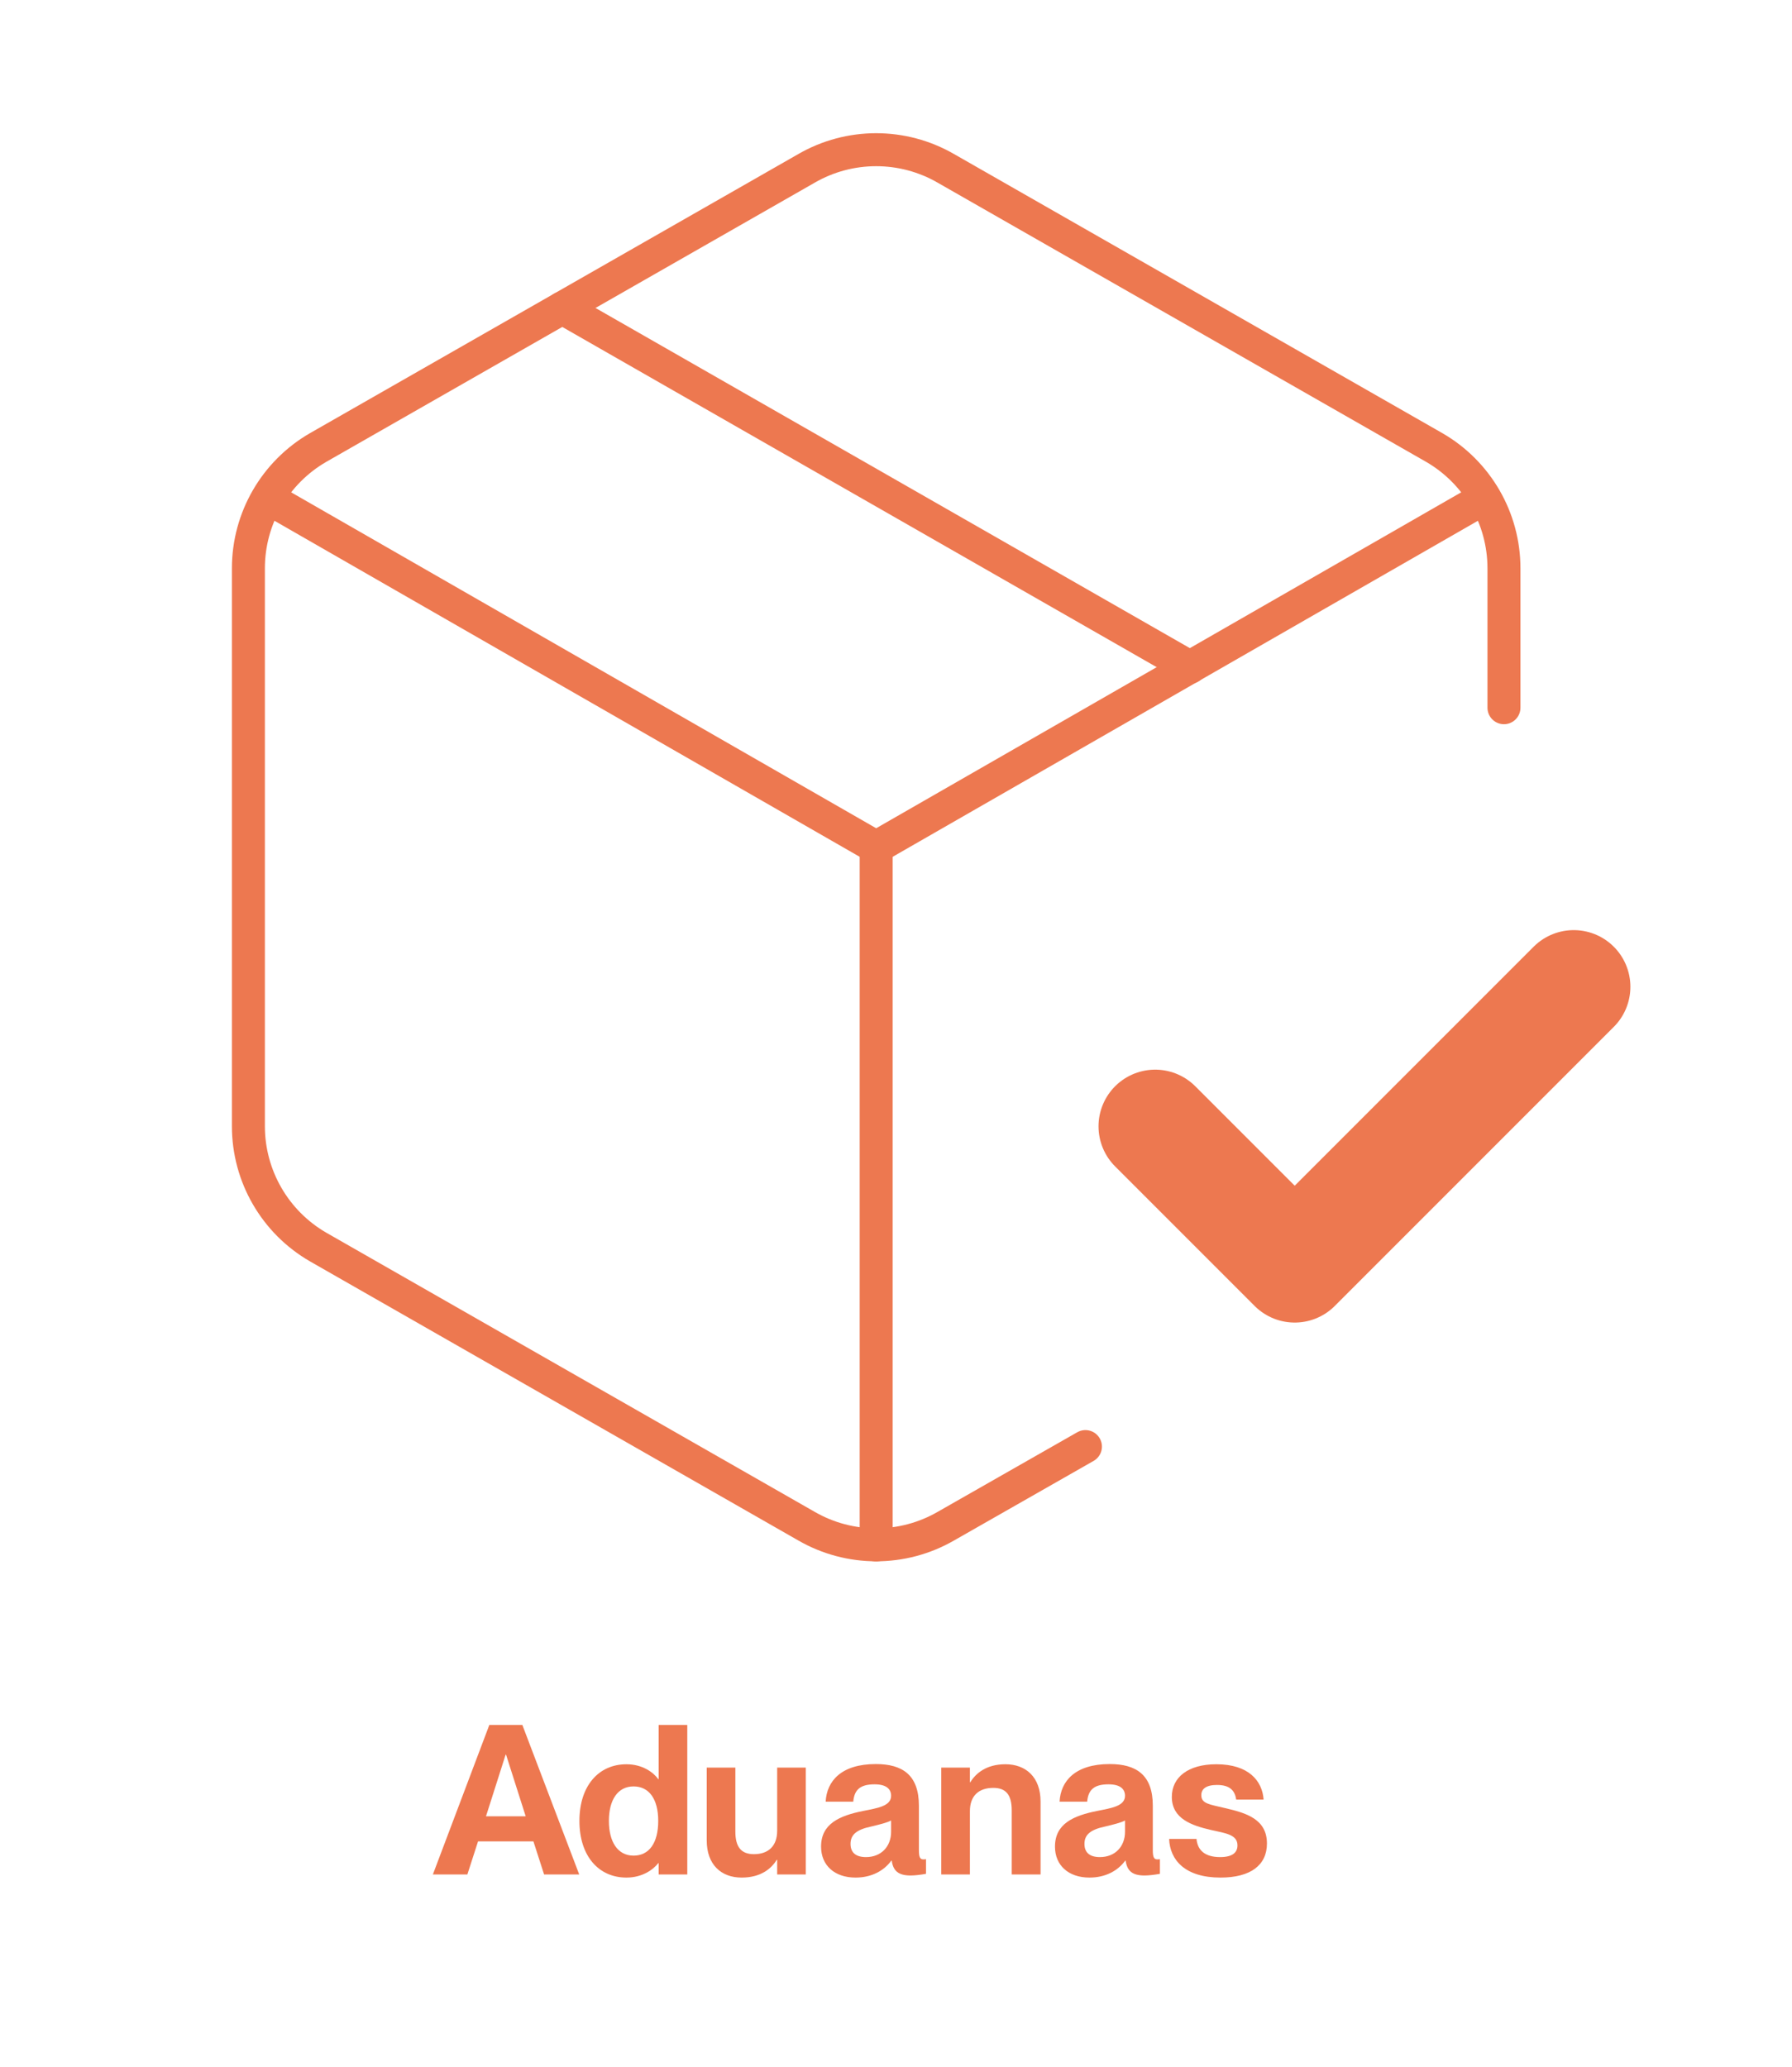 <svg width="163" height="188" viewBox="0 0 163 188" fill="none" xmlns="http://www.w3.org/2000/svg">
<g clip-path="url(#clip0_439_2148)">
<path d="M105.076 102.428L117.766 115.118L143.145 89.739" stroke="#ED7850" stroke-width="10.31" stroke-miterlimit="8" stroke-linecap="round" stroke-linejoin="round"/>
<path d="M136.8 64.359V51.669C136.795 47.142 134.377 42.958 130.455 40.694L86.042 15.315C82.116 13.047 77.279 13.047 73.352 15.315L28.939 40.694C25.017 42.958 22.599 47.142 22.594 51.669V102.429C22.599 106.957 25.017 111.141 28.939 113.405L73.352 138.784C77.279 141.051 82.116 141.051 86.042 138.784L98.731 131.551" stroke="#ED7850" stroke-width="3" stroke-miterlimit="8" stroke-linecap="round" stroke-linejoin="round"/>
<path d="M51.145 28.005L108.249 60.68" stroke="#ED7850" stroke-width="3" stroke-miterlimit="8" stroke-linecap="round" stroke-linejoin="round"/>
<path d="M24.434 45.325L79.697 77.049L134.96 45.325" stroke="#ED7850" stroke-width="3" stroke-miterlimit="8" stroke-linecap="round" stroke-linejoin="round"/>
<path d="M79.697 140.496V77.048" stroke="#ED7850" stroke-width="3" stroke-miterlimit="8" stroke-linecap="round" stroke-linejoin="round"/>
<path d="M39.375 170.461H42.512L43.482 167.457H48.521L49.49 170.461H52.685L47.513 156.866H44.509L39.375 170.461ZM44.205 165.175L45.992 159.566H46.03L47.817 165.175H44.205Z" fill="#ED7850"/>
<path d="M56.982 170.746C58.446 170.746 59.435 170.005 59.872 169.434H59.91V170.461H62.515V156.866H59.91V161.791H59.872C59.435 161.182 58.446 160.441 56.982 160.441C54.453 160.441 52.704 162.399 52.704 165.594C52.704 168.788 54.453 170.746 56.982 170.746ZM55.385 165.594C55.385 163.692 56.184 162.456 57.629 162.456C59.036 162.456 59.872 163.597 59.872 165.594C59.872 167.609 59.036 168.75 57.629 168.75C56.184 168.75 55.385 167.495 55.385 165.594Z" fill="#ED7850"/>
<path d="M67.459 170.746C69.17 170.746 70.139 169.967 70.653 169.13H70.691V170.461H73.296V160.745H70.691V166.487C70.691 167.875 69.892 168.617 68.58 168.617C67.421 168.617 66.888 167.97 66.888 166.563V160.745H64.283V167.362C64.283 169.587 65.614 170.746 67.459 170.746Z" fill="#ED7850"/>
<path d="M77.821 170.746C79.285 170.746 80.407 170.119 81.073 169.206H81.111C81.244 170.138 81.719 170.556 82.822 170.556C83.202 170.556 83.716 170.499 84.229 170.404V169.073C84.115 169.092 84.058 169.092 83.982 169.092C83.659 169.092 83.583 168.826 83.583 168.237V164.206C83.583 161.411 82.081 160.422 79.666 160.422C76.509 160.422 75.198 161.981 75.102 163.844H77.612C77.707 162.761 78.24 162.266 79.552 162.266C80.635 162.266 81.054 162.704 81.054 163.312C81.054 164.263 79.761 164.434 78.544 164.681C76.338 165.118 74.684 165.86 74.684 167.932C74.684 169.625 75.901 170.746 77.821 170.746ZM77.365 167.685C77.365 166.868 77.878 166.392 79.228 166.107C80.103 165.898 80.692 165.746 81.054 165.556V166.582C81.054 167.913 80.16 168.883 78.772 168.883C77.859 168.883 77.365 168.484 77.365 167.685Z" fill="#ED7850"/>
<path d="M92.025 164.624V170.461H94.649V163.825C94.649 161.6 93.299 160.44 91.454 160.44C89.743 160.44 88.773 161.239 88.26 162.076H88.222V160.745H85.617V170.461H88.222V164.719C88.222 163.312 89.021 162.589 90.352 162.589C91.493 162.589 92.025 163.216 92.025 164.624Z" fill="#ED7850"/>
<path d="M99.098 170.746C100.562 170.746 101.684 170.119 102.35 169.206H102.388C102.521 170.138 102.996 170.556 104.099 170.556C104.479 170.556 104.993 170.499 105.506 170.404V169.073C105.392 169.092 105.335 169.092 105.259 169.092C104.936 169.092 104.859 168.826 104.859 168.237V164.206C104.859 161.411 103.357 160.422 100.943 160.422C97.786 160.422 96.474 161.981 96.379 163.844H98.889C98.984 162.761 99.517 162.266 100.829 162.266C101.912 162.266 102.331 162.704 102.331 163.312C102.331 164.263 101.038 164.434 99.821 164.681C97.615 165.118 95.961 165.86 95.961 167.932C95.961 169.625 97.178 170.746 99.098 170.746ZM98.642 167.685C98.642 166.868 99.155 166.392 100.505 166.107C101.38 165.898 101.969 165.746 102.331 165.556V166.582C102.331 167.913 101.437 168.883 100.049 168.883C99.136 168.883 98.642 168.484 98.642 167.685Z" fill="#ED7850"/>
<path d="M111.02 170.746C113.739 170.746 115.241 169.624 115.241 167.647C115.241 165.422 113.339 164.871 111.457 164.433C110.031 164.091 109.27 164.034 109.27 163.255C109.27 162.684 109.708 162.323 110.696 162.323C111.932 162.323 112.332 162.893 112.446 163.654H114.937C114.823 161.962 113.587 160.44 110.639 160.44C108.054 160.44 106.589 161.638 106.589 163.407C106.589 165.403 108.415 166.012 110.126 166.411C111.476 166.715 112.56 166.829 112.56 167.818C112.56 168.426 112.161 168.883 110.982 168.883C109.594 168.883 108.928 168.255 108.833 167.228H106.342C106.418 169.149 107.787 170.746 111.02 170.746Z" fill="#ED7850"/>
</g>
<defs>
<clipPath id="clip0_439_2148">
<rect width="915" height="427" fill="white" transform="translate(-164 -68)"/>
</clipPath>
</defs>
</svg>
